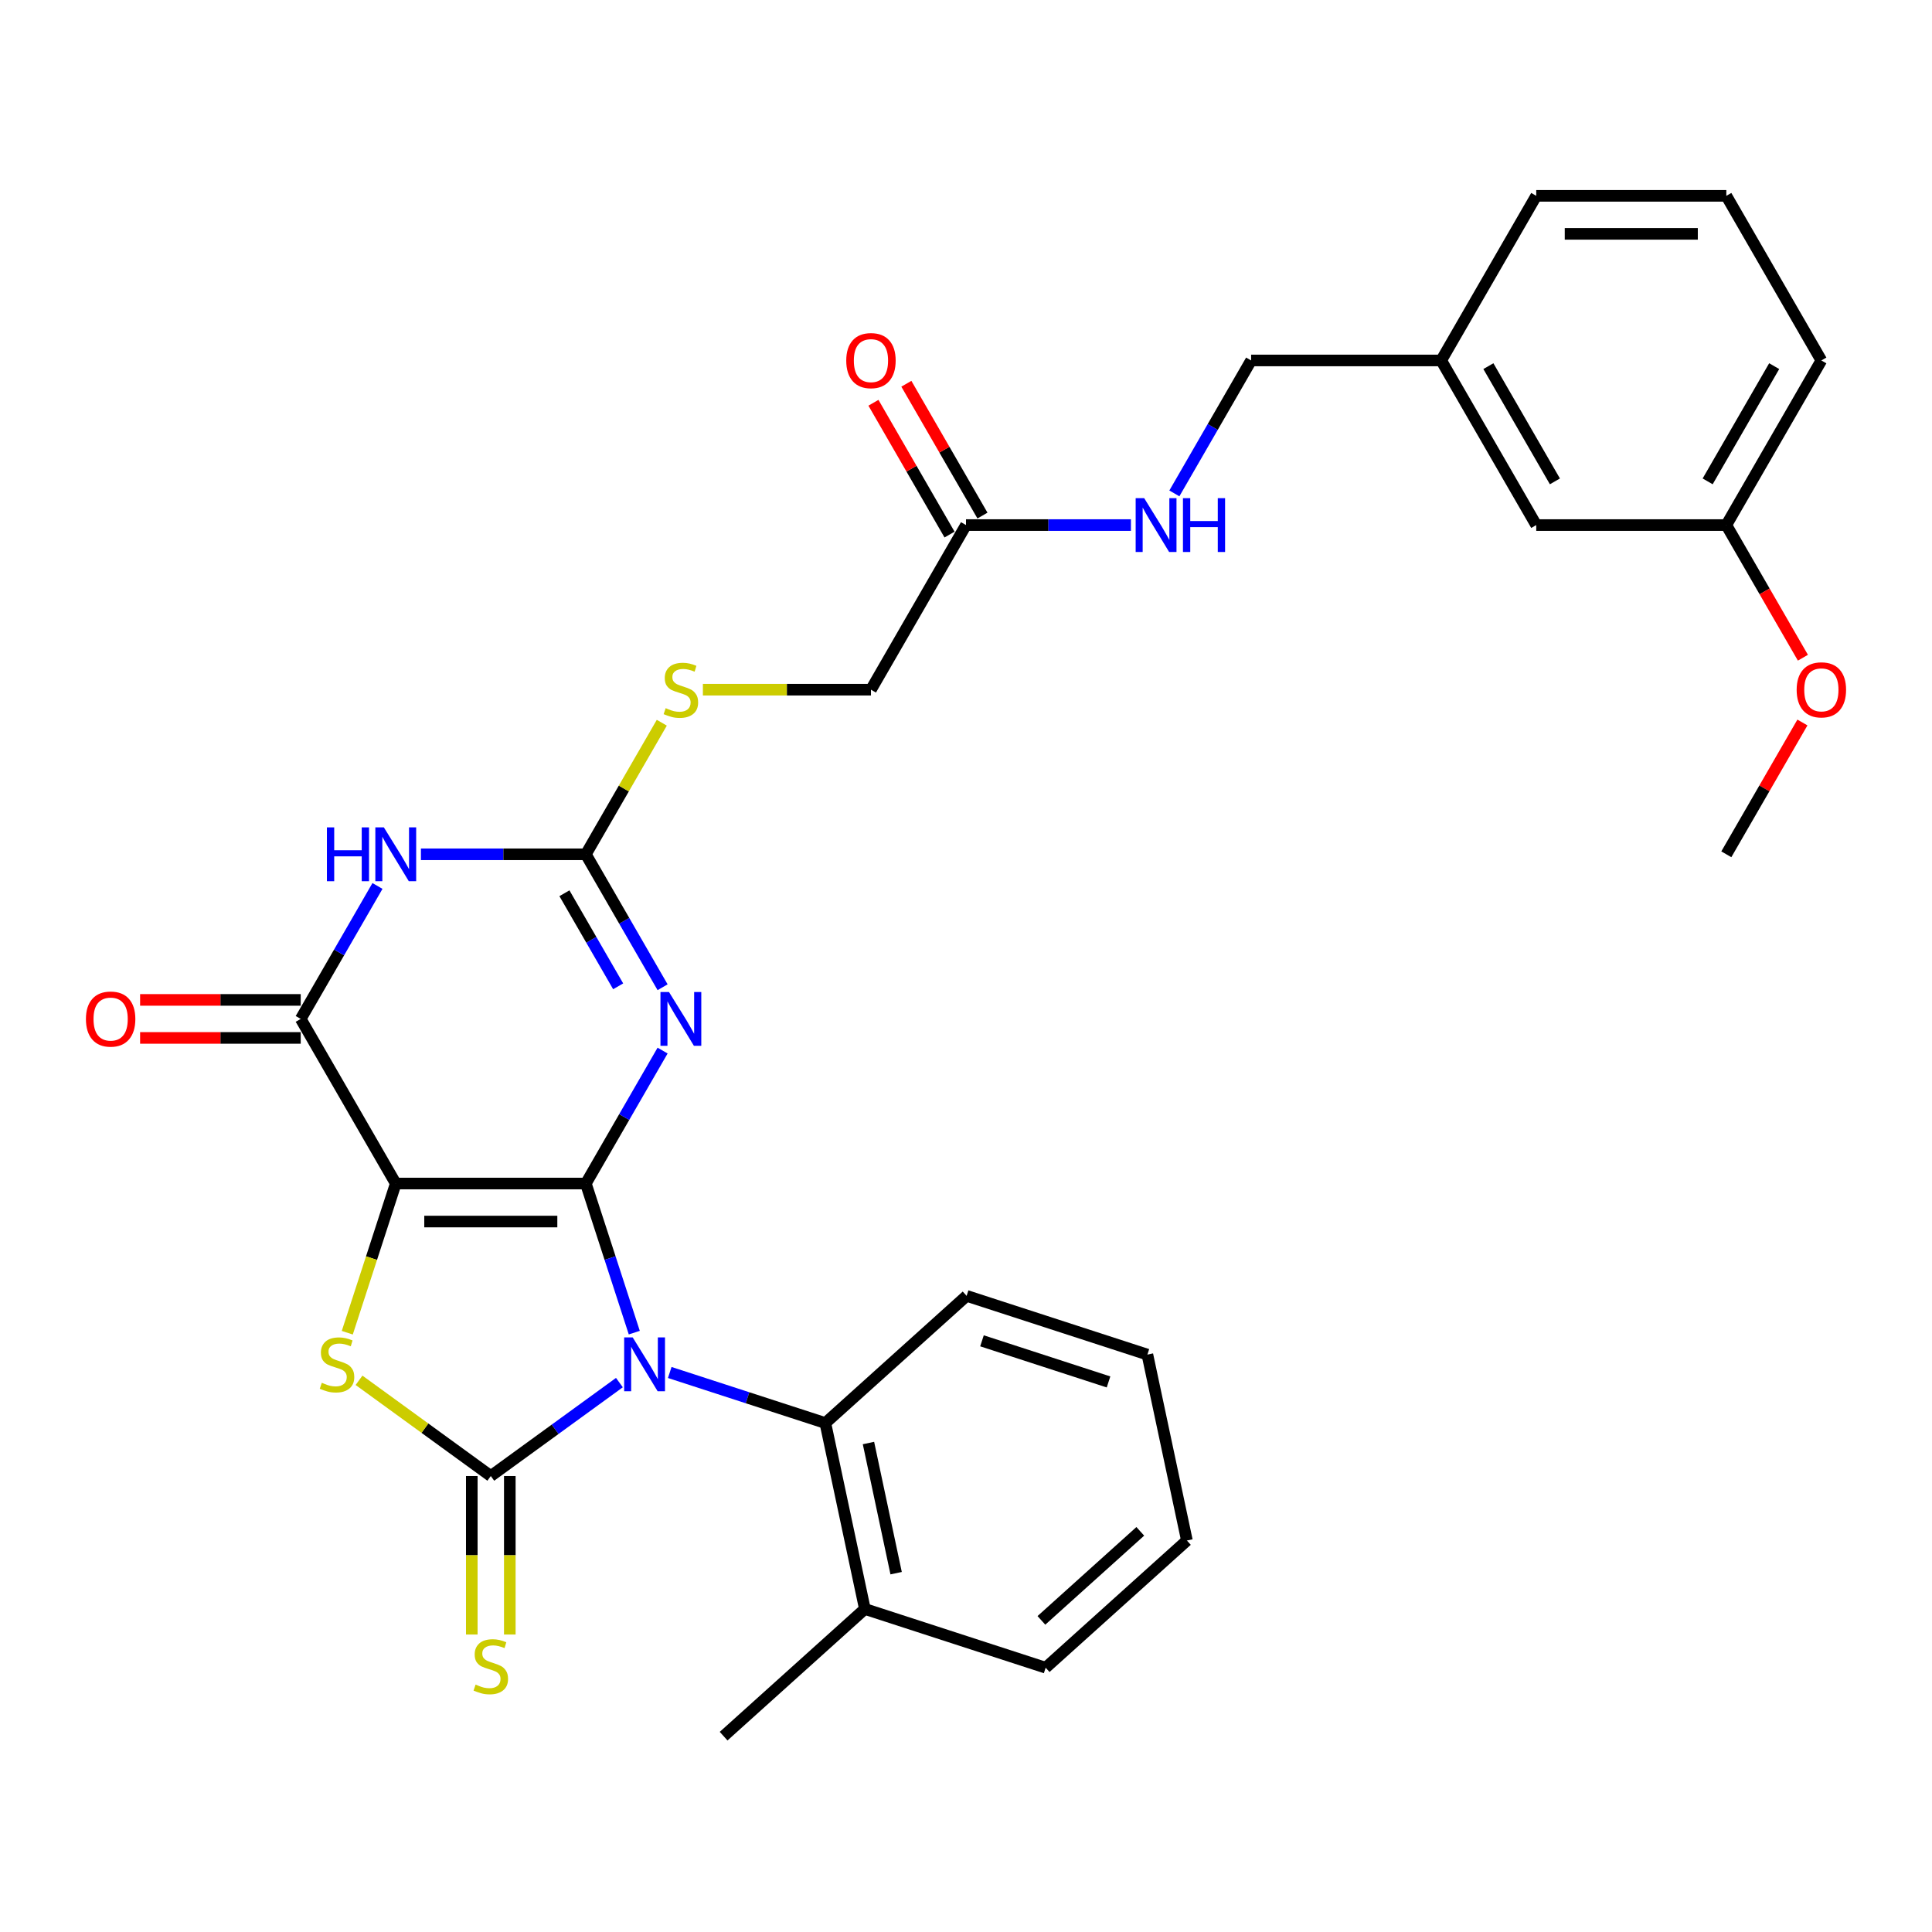 <?xml version='1.0' encoding='iso-8859-1'?>
<svg version='1.1' baseProfile='full'
              xmlns='http://www.w3.org/2000/svg'
                      xmlns:rdkit='http://www.rdkit.org/xml'
                      xmlns:xlink='http://www.w3.org/1999/xlink'
                  xml:space='preserve'
width='1000px' height='1000px' viewBox='0 0 1000 1000'>
<!-- END OF HEADER -->
<rect style='opacity:1.0;fill:#FFFFFF;stroke:none' width='1000' height='1000' x='0' y='0'> </rect>
<path class='bond-0' d='M 303.229,612.592 L 315.767,651.182' style='fill:none;fill-rule:evenodd;stroke:#000000;stroke-width:6px;stroke-linecap:butt;stroke-linejoin:miter;stroke-opacity:1' />
<path class='bond-0' d='M 315.767,651.182 L 328.306,689.772' style='fill:none;fill-rule:evenodd;stroke:#0000FF;stroke-width:6px;stroke-linecap:butt;stroke-linejoin:miter;stroke-opacity:1' />
<path class='bond-1' d='M 303.229,612.592 L 204.843,612.592' style='fill:none;fill-rule:evenodd;stroke:#000000;stroke-width:6px;stroke-linecap:butt;stroke-linejoin:miter;stroke-opacity:1' />
<path class='bond-1' d='M 288.471,632.27 L 219.601,632.27' style='fill:none;fill-rule:evenodd;stroke:#000000;stroke-width:6px;stroke-linecap:butt;stroke-linejoin:miter;stroke-opacity:1' />
<path class='bond-3' d='M 303.229,612.592 L 323.094,578.186' style='fill:none;fill-rule:evenodd;stroke:#000000;stroke-width:6px;stroke-linecap:butt;stroke-linejoin:miter;stroke-opacity:1' />
<path class='bond-3' d='M 323.094,578.186 L 342.958,543.779' style='fill:none;fill-rule:evenodd;stroke:#0000FF;stroke-width:6px;stroke-linecap:butt;stroke-linejoin:miter;stroke-opacity:1' />
<path class='bond-2' d='M 320.605,715.627 L 287.321,739.81' style='fill:none;fill-rule:evenodd;stroke:#0000FF;stroke-width:6px;stroke-linecap:butt;stroke-linejoin:miter;stroke-opacity:1' />
<path class='bond-2' d='M 287.321,739.81 L 254.036,763.992' style='fill:none;fill-rule:evenodd;stroke:#000000;stroke-width:6px;stroke-linecap:butt;stroke-linejoin:miter;stroke-opacity:1' />
<path class='bond-8' d='M 346.658,710.395 L 386.93,723.48' style='fill:none;fill-rule:evenodd;stroke:#0000FF;stroke-width:6px;stroke-linecap:butt;stroke-linejoin:miter;stroke-opacity:1' />
<path class='bond-8' d='M 386.93,723.48 L 427.202,736.566' style='fill:none;fill-rule:evenodd;stroke:#000000;stroke-width:6px;stroke-linecap:butt;stroke-linejoin:miter;stroke-opacity:1' />
<path class='bond-4' d='M 204.843,612.592 L 192.298,651.202' style='fill:none;fill-rule:evenodd;stroke:#000000;stroke-width:6px;stroke-linecap:butt;stroke-linejoin:miter;stroke-opacity:1' />
<path class='bond-4' d='M 192.298,651.202 L 179.753,689.811' style='fill:none;fill-rule:evenodd;stroke:#CCCC00;stroke-width:6px;stroke-linecap:butt;stroke-linejoin:miter;stroke-opacity:1' />
<path class='bond-5' d='M 204.843,612.592 L 155.651,527.388' style='fill:none;fill-rule:evenodd;stroke:#000000;stroke-width:6px;stroke-linecap:butt;stroke-linejoin:miter;stroke-opacity:1' />
<path class='bond-9' d='M 244.198,763.992 L 244.198,805.009' style='fill:none;fill-rule:evenodd;stroke:#000000;stroke-width:6px;stroke-linecap:butt;stroke-linejoin:miter;stroke-opacity:1' />
<path class='bond-9' d='M 244.198,805.009 L 244.198,846.026' style='fill:none;fill-rule:evenodd;stroke:#CCCC00;stroke-width:6px;stroke-linecap:butt;stroke-linejoin:miter;stroke-opacity:1' />
<path class='bond-9' d='M 263.875,763.992 L 263.875,805.009' style='fill:none;fill-rule:evenodd;stroke:#000000;stroke-width:6px;stroke-linecap:butt;stroke-linejoin:miter;stroke-opacity:1' />
<path class='bond-9' d='M 263.875,805.009 L 263.875,846.026' style='fill:none;fill-rule:evenodd;stroke:#CCCC00;stroke-width:6px;stroke-linecap:butt;stroke-linejoin:miter;stroke-opacity:1' />
<path class='bond-31' d='M 254.036,763.992 L 219.935,739.216' style='fill:none;fill-rule:evenodd;stroke:#000000;stroke-width:6px;stroke-linecap:butt;stroke-linejoin:miter;stroke-opacity:1' />
<path class='bond-31' d='M 219.935,739.216 L 185.834,714.44' style='fill:none;fill-rule:evenodd;stroke:#CCCC00;stroke-width:6px;stroke-linecap:butt;stroke-linejoin:miter;stroke-opacity:1' />
<path class='bond-7' d='M 342.958,510.997 L 323.094,476.59' style='fill:none;fill-rule:evenodd;stroke:#0000FF;stroke-width:6px;stroke-linecap:butt;stroke-linejoin:miter;stroke-opacity:1' />
<path class='bond-7' d='M 323.094,476.59 L 303.229,442.184' style='fill:none;fill-rule:evenodd;stroke:#000000;stroke-width:6px;stroke-linecap:butt;stroke-linejoin:miter;stroke-opacity:1' />
<path class='bond-7' d='M 319.958,510.514 L 306.053,486.429' style='fill:none;fill-rule:evenodd;stroke:#0000FF;stroke-width:6px;stroke-linecap:butt;stroke-linejoin:miter;stroke-opacity:1' />
<path class='bond-7' d='M 306.053,486.429 L 292.147,462.344' style='fill:none;fill-rule:evenodd;stroke:#000000;stroke-width:6px;stroke-linecap:butt;stroke-linejoin:miter;stroke-opacity:1' />
<path class='bond-12' d='M 155.651,517.55 L 114.083,517.55' style='fill:none;fill-rule:evenodd;stroke:#000000;stroke-width:6px;stroke-linecap:butt;stroke-linejoin:miter;stroke-opacity:1' />
<path class='bond-12' d='M 114.083,517.55 L 72.515,517.55' style='fill:none;fill-rule:evenodd;stroke:#FF0000;stroke-width:6px;stroke-linecap:butt;stroke-linejoin:miter;stroke-opacity:1' />
<path class='bond-12' d='M 155.651,537.227 L 114.083,537.227' style='fill:none;fill-rule:evenodd;stroke:#000000;stroke-width:6px;stroke-linecap:butt;stroke-linejoin:miter;stroke-opacity:1' />
<path class='bond-12' d='M 114.083,537.227 L 72.515,537.227' style='fill:none;fill-rule:evenodd;stroke:#FF0000;stroke-width:6px;stroke-linecap:butt;stroke-linejoin:miter;stroke-opacity:1' />
<path class='bond-32' d='M 155.651,527.388 L 175.515,492.981' style='fill:none;fill-rule:evenodd;stroke:#000000;stroke-width:6px;stroke-linecap:butt;stroke-linejoin:miter;stroke-opacity:1' />
<path class='bond-32' d='M 175.515,492.981 L 195.38,458.575' style='fill:none;fill-rule:evenodd;stroke:#0000FF;stroke-width:6px;stroke-linecap:butt;stroke-linejoin:miter;stroke-opacity:1' />
<path class='bond-6' d='M 217.87,442.184 L 260.549,442.184' style='fill:none;fill-rule:evenodd;stroke:#0000FF;stroke-width:6px;stroke-linecap:butt;stroke-linejoin:miter;stroke-opacity:1' />
<path class='bond-6' d='M 260.549,442.184 L 303.229,442.184' style='fill:none;fill-rule:evenodd;stroke:#000000;stroke-width:6px;stroke-linecap:butt;stroke-linejoin:miter;stroke-opacity:1' />
<path class='bond-10' d='M 303.229,442.184 L 322.889,408.131' style='fill:none;fill-rule:evenodd;stroke:#000000;stroke-width:6px;stroke-linecap:butt;stroke-linejoin:miter;stroke-opacity:1' />
<path class='bond-10' d='M 322.889,408.131 L 342.549,374.079' style='fill:none;fill-rule:evenodd;stroke:#CCCC00;stroke-width:6px;stroke-linecap:butt;stroke-linejoin:miter;stroke-opacity:1' />
<path class='bond-14' d='M 427.202,736.566 L 447.657,832.801' style='fill:none;fill-rule:evenodd;stroke:#000000;stroke-width:6px;stroke-linecap:butt;stroke-linejoin:miter;stroke-opacity:1' />
<path class='bond-14' d='M 449.517,746.91 L 463.836,814.275' style='fill:none;fill-rule:evenodd;stroke:#000000;stroke-width:6px;stroke-linecap:butt;stroke-linejoin:miter;stroke-opacity:1' />
<path class='bond-21' d='M 427.202,736.566 L 500.317,670.733' style='fill:none;fill-rule:evenodd;stroke:#000000;stroke-width:6px;stroke-linecap:butt;stroke-linejoin:miter;stroke-opacity:1' />
<path class='bond-16' d='M 363.815,356.979 L 407.311,356.979' style='fill:none;fill-rule:evenodd;stroke:#CCCC00;stroke-width:6px;stroke-linecap:butt;stroke-linejoin:miter;stroke-opacity:1' />
<path class='bond-16' d='M 407.311,356.979 L 450.807,356.979' style='fill:none;fill-rule:evenodd;stroke:#000000;stroke-width:6px;stroke-linecap:butt;stroke-linejoin:miter;stroke-opacity:1' />
<path class='bond-11' d='M 500,271.775 L 450.807,356.979' style='fill:none;fill-rule:evenodd;stroke:#000000;stroke-width:6px;stroke-linecap:butt;stroke-linejoin:miter;stroke-opacity:1' />
<path class='bond-13' d='M 500,271.775 L 542.68,271.775' style='fill:none;fill-rule:evenodd;stroke:#000000;stroke-width:6px;stroke-linecap:butt;stroke-linejoin:miter;stroke-opacity:1' />
<path class='bond-13' d='M 542.68,271.775 L 585.359,271.775' style='fill:none;fill-rule:evenodd;stroke:#0000FF;stroke-width:6px;stroke-linecap:butt;stroke-linejoin:miter;stroke-opacity:1' />
<path class='bond-15' d='M 508.52,266.856 L 488.826,232.744' style='fill:none;fill-rule:evenodd;stroke:#000000;stroke-width:6px;stroke-linecap:butt;stroke-linejoin:miter;stroke-opacity:1' />
<path class='bond-15' d='M 488.826,232.744 L 469.132,198.633' style='fill:none;fill-rule:evenodd;stroke:#FF0000;stroke-width:6px;stroke-linecap:butt;stroke-linejoin:miter;stroke-opacity:1' />
<path class='bond-15' d='M 491.48,276.694 L 471.785,242.583' style='fill:none;fill-rule:evenodd;stroke:#000000;stroke-width:6px;stroke-linecap:butt;stroke-linejoin:miter;stroke-opacity:1' />
<path class='bond-15' d='M 471.785,242.583 L 452.091,208.471' style='fill:none;fill-rule:evenodd;stroke:#FF0000;stroke-width:6px;stroke-linecap:butt;stroke-linejoin:miter;stroke-opacity:1' />
<path class='bond-17' d='M 607.849,255.384 L 627.714,220.977' style='fill:none;fill-rule:evenodd;stroke:#0000FF;stroke-width:6px;stroke-linecap:butt;stroke-linejoin:miter;stroke-opacity:1' />
<path class='bond-17' d='M 627.714,220.977 L 647.578,186.57' style='fill:none;fill-rule:evenodd;stroke:#000000;stroke-width:6px;stroke-linecap:butt;stroke-linejoin:miter;stroke-opacity:1' />
<path class='bond-24' d='M 447.657,832.801 L 374.543,898.634' style='fill:none;fill-rule:evenodd;stroke:#000000;stroke-width:6px;stroke-linecap:butt;stroke-linejoin:miter;stroke-opacity:1' />
<path class='bond-25' d='M 447.657,832.801 L 541.228,863.204' style='fill:none;fill-rule:evenodd;stroke:#000000;stroke-width:6px;stroke-linecap:butt;stroke-linejoin:miter;stroke-opacity:1' />
<path class='bond-19' d='M 647.578,186.57 L 745.964,186.57' style='fill:none;fill-rule:evenodd;stroke:#000000;stroke-width:6px;stroke-linecap:butt;stroke-linejoin:miter;stroke-opacity:1' />
<path class='bond-18' d='M 795.157,271.775 L 745.964,186.57' style='fill:none;fill-rule:evenodd;stroke:#000000;stroke-width:6px;stroke-linecap:butt;stroke-linejoin:miter;stroke-opacity:1' />
<path class='bond-18' d='M 804.819,249.156 L 770.384,189.513' style='fill:none;fill-rule:evenodd;stroke:#000000;stroke-width:6px;stroke-linecap:butt;stroke-linejoin:miter;stroke-opacity:1' />
<path class='bond-20' d='M 795.157,271.775 L 893.542,271.775' style='fill:none;fill-rule:evenodd;stroke:#000000;stroke-width:6px;stroke-linecap:butt;stroke-linejoin:miter;stroke-opacity:1' />
<path class='bond-26' d='M 745.964,186.57 L 795.157,101.366' style='fill:none;fill-rule:evenodd;stroke:#000000;stroke-width:6px;stroke-linecap:butt;stroke-linejoin:miter;stroke-opacity:1' />
<path class='bond-22' d='M 893.542,271.775 L 913.362,306.103' style='fill:none;fill-rule:evenodd;stroke:#000000;stroke-width:6px;stroke-linecap:butt;stroke-linejoin:miter;stroke-opacity:1' />
<path class='bond-22' d='M 913.362,306.103 L 933.181,340.431' style='fill:none;fill-rule:evenodd;stroke:#FF0000;stroke-width:6px;stroke-linecap:butt;stroke-linejoin:miter;stroke-opacity:1' />
<path class='bond-34' d='M 893.542,271.775 L 942.735,186.57' style='fill:none;fill-rule:evenodd;stroke:#000000;stroke-width:6px;stroke-linecap:butt;stroke-linejoin:miter;stroke-opacity:1' />
<path class='bond-34' d='M 883.88,249.156 L 918.315,189.513' style='fill:none;fill-rule:evenodd;stroke:#000000;stroke-width:6px;stroke-linecap:butt;stroke-linejoin:miter;stroke-opacity:1' />
<path class='bond-29' d='M 500.317,670.733 L 593.887,701.136' style='fill:none;fill-rule:evenodd;stroke:#000000;stroke-width:6px;stroke-linecap:butt;stroke-linejoin:miter;stroke-opacity:1' />
<path class='bond-29' d='M 508.272,694.007 L 573.771,715.289' style='fill:none;fill-rule:evenodd;stroke:#000000;stroke-width:6px;stroke-linecap:butt;stroke-linejoin:miter;stroke-opacity:1' />
<path class='bond-28' d='M 932.931,373.961 L 913.237,408.072' style='fill:none;fill-rule:evenodd;stroke:#FF0000;stroke-width:6px;stroke-linecap:butt;stroke-linejoin:miter;stroke-opacity:1' />
<path class='bond-28' d='M 913.237,408.072 L 893.542,442.184' style='fill:none;fill-rule:evenodd;stroke:#000000;stroke-width:6px;stroke-linecap:butt;stroke-linejoin:miter;stroke-opacity:1' />
<path class='bond-23' d='M 893.542,101.366 L 795.157,101.366' style='fill:none;fill-rule:evenodd;stroke:#000000;stroke-width:6px;stroke-linecap:butt;stroke-linejoin:miter;stroke-opacity:1' />
<path class='bond-23' d='M 878.784,121.043 L 809.915,121.043' style='fill:none;fill-rule:evenodd;stroke:#000000;stroke-width:6px;stroke-linecap:butt;stroke-linejoin:miter;stroke-opacity:1' />
<path class='bond-27' d='M 893.542,101.366 L 942.735,186.57' style='fill:none;fill-rule:evenodd;stroke:#000000;stroke-width:6px;stroke-linecap:butt;stroke-linejoin:miter;stroke-opacity:1' />
<path class='bond-33' d='M 541.228,863.204 L 614.342,797.371' style='fill:none;fill-rule:evenodd;stroke:#000000;stroke-width:6px;stroke-linecap:butt;stroke-linejoin:miter;stroke-opacity:1' />
<path class='bond-33' d='M 539.028,838.706 L 590.209,792.623' style='fill:none;fill-rule:evenodd;stroke:#000000;stroke-width:6px;stroke-linecap:butt;stroke-linejoin:miter;stroke-opacity:1' />
<path class='bond-30' d='M 593.887,701.136 L 614.342,797.371' style='fill:none;fill-rule:evenodd;stroke:#000000;stroke-width:6px;stroke-linecap:butt;stroke-linejoin:miter;stroke-opacity:1' />
<path  class='atom-1' d='M 327.473 692.231
L 336.603 706.989
Q 337.508 708.445, 338.964 711.082
Q 340.42 713.719, 340.499 713.876
L 340.499 692.231
L 344.198 692.231
L 344.198 720.094
L 340.381 720.094
L 330.582 703.959
Q 329.44 702.07, 328.22 699.905
Q 327.04 697.741, 326.686 697.072
L 326.686 720.094
L 323.065 720.094
L 323.065 692.231
L 327.473 692.231
' fill='#0000FF'/>
<path  class='atom-4' d='M 346.263 513.457
L 355.393 528.215
Q 356.298 529.671, 357.754 532.307
Q 359.21 534.944, 359.289 535.102
L 359.289 513.457
L 362.988 513.457
L 362.988 541.319
L 359.171 541.319
L 349.372 525.184
Q 348.23 523.295, 347.01 521.131
Q 345.83 518.966, 345.476 518.297
L 345.476 541.319
L 341.855 541.319
L 341.855 513.457
L 346.263 513.457
' fill='#0000FF'/>
<path  class='atom-5' d='M 166.57 715.726
Q 166.884 715.844, 168.183 716.395
Q 169.482 716.946, 170.899 717.3
Q 172.355 717.615, 173.771 717.615
Q 176.408 717.615, 177.943 716.355
Q 179.478 715.057, 179.478 712.814
Q 179.478 711.279, 178.691 710.334
Q 177.943 709.39, 176.762 708.878
Q 175.582 708.367, 173.614 707.776
Q 171.135 707.029, 169.639 706.32
Q 168.183 705.612, 167.121 704.116
Q 166.097 702.621, 166.097 700.102
Q 166.097 696.6, 168.459 694.435
Q 170.859 692.271, 175.582 692.271
Q 178.809 692.271, 182.469 693.805
L 181.564 696.836
Q 178.218 695.458, 175.7 695.458
Q 172.984 695.458, 171.489 696.6
Q 169.993 697.702, 170.033 699.63
Q 170.033 701.125, 170.781 702.031
Q 171.568 702.936, 172.67 703.447
Q 173.811 703.959, 175.7 704.549
Q 178.218 705.336, 179.714 706.123
Q 181.209 706.91, 182.272 708.524
Q 183.374 710.098, 183.374 712.814
Q 183.374 716.67, 180.777 718.756
Q 178.218 720.802, 173.929 720.802
Q 171.45 720.802, 169.561 720.252
Q 167.711 719.74, 165.507 718.835
L 166.57 715.726
' fill='#CCCC00'/>
<path  class='atom-7' d='M 169.208 428.252
L 172.986 428.252
L 172.986 440.098
L 187.232 440.098
L 187.232 428.252
L 191.01 428.252
L 191.01 456.115
L 187.232 456.115
L 187.232 443.246
L 172.986 443.246
L 172.986 456.115
L 169.208 456.115
L 169.208 428.252
' fill='#0000FF'/>
<path  class='atom-7' d='M 198.684 428.252
L 207.815 443.01
Q 208.72 444.466, 210.176 447.103
Q 211.632 449.74, 211.711 449.897
L 211.711 428.252
L 215.41 428.252
L 215.41 456.115
L 211.593 456.115
L 201.793 439.98
Q 200.652 438.091, 199.432 435.926
Q 198.251 433.762, 197.897 433.093
L 197.897 456.115
L 194.277 456.115
L 194.277 428.252
L 198.684 428.252
' fill='#0000FF'/>
<path  class='atom-10' d='M 246.165 871.941
Q 246.48 872.059, 247.779 872.61
Q 249.077 873.161, 250.494 873.515
Q 251.95 873.83, 253.367 873.83
Q 256.004 873.83, 257.539 872.571
Q 259.073 871.272, 259.073 869.029
Q 259.073 867.494, 258.286 866.549
Q 257.539 865.605, 256.358 865.093
Q 255.177 864.582, 253.21 863.991
Q 250.73 863.244, 249.235 862.535
Q 247.779 861.827, 246.716 860.331
Q 245.693 858.836, 245.693 856.317
Q 245.693 852.815, 248.054 850.65
Q 250.455 848.486, 255.177 848.486
Q 258.404 848.486, 262.064 850.021
L 261.159 853.051
Q 257.814 851.674, 255.295 851.674
Q 252.58 851.674, 251.085 852.815
Q 249.589 853.917, 249.628 855.845
Q 249.628 857.341, 250.376 858.246
Q 251.163 859.151, 252.265 859.662
Q 253.406 860.174, 255.295 860.764
Q 257.814 861.551, 259.31 862.339
Q 260.805 863.126, 261.868 864.739
Q 262.969 866.313, 262.969 869.029
Q 262.969 872.885, 260.372 874.971
Q 257.814 877.018, 253.524 877.018
Q 251.045 877.018, 249.156 876.467
Q 247.307 875.955, 245.103 875.05
L 246.165 871.941
' fill='#CCCC00'/>
<path  class='atom-11' d='M 344.551 366.542
Q 344.866 366.66, 346.164 367.211
Q 347.463 367.762, 348.88 368.117
Q 350.336 368.431, 351.753 368.431
Q 354.389 368.431, 355.924 367.172
Q 357.459 365.873, 357.459 363.63
Q 357.459 362.095, 356.672 361.151
Q 355.924 360.206, 354.744 359.695
Q 353.563 359.183, 351.595 358.593
Q 349.116 357.845, 347.62 357.137
Q 346.164 356.428, 345.102 354.933
Q 344.079 353.437, 344.079 350.919
Q 344.079 347.416, 346.44 345.252
Q 348.84 343.087, 353.563 343.087
Q 356.79 343.087, 360.45 344.622
L 359.545 347.652
Q 356.2 346.275, 353.681 346.275
Q 350.966 346.275, 349.47 347.416
Q 347.975 348.518, 348.014 350.446
Q 348.014 351.942, 348.762 352.847
Q 349.549 353.752, 350.651 354.264
Q 351.792 354.775, 353.681 355.366
Q 356.2 356.153, 357.695 356.94
Q 359.191 357.727, 360.253 359.341
Q 361.355 360.915, 361.355 363.63
Q 361.355 367.487, 358.758 369.573
Q 356.2 371.619, 351.91 371.619
Q 349.431 371.619, 347.542 371.068
Q 345.692 370.556, 343.488 369.651
L 344.551 366.542
' fill='#CCCC00'/>
<path  class='atom-13' d='M 44.475 527.467
Q 44.475 520.777, 47.781 517.038
Q 51.086 513.299, 57.265 513.299
Q 63.444 513.299, 66.749 517.038
Q 70.055 520.777, 70.055 527.467
Q 70.055 534.236, 66.71 538.092
Q 63.365 541.91, 57.265 541.91
Q 51.126 541.91, 47.781 538.092
Q 44.475 534.275, 44.475 527.467
M 57.265 538.761
Q 61.515 538.761, 63.798 535.928
Q 66.12 533.055, 66.12 527.467
Q 66.12 521.997, 63.798 519.242
Q 61.515 516.448, 57.265 516.448
Q 53.015 516.448, 50.693 519.202
Q 48.41 521.957, 48.41 527.467
Q 48.41 533.094, 50.693 535.928
Q 53.015 538.761, 57.265 538.761
' fill='#FF0000'/>
<path  class='atom-14' d='M 592.227 257.843
L 601.357 272.601
Q 602.262 274.057, 603.718 276.694
Q 605.174 279.331, 605.253 279.488
L 605.253 257.843
L 608.952 257.843
L 608.952 285.706
L 605.135 285.706
L 595.336 269.571
Q 594.194 267.682, 592.974 265.518
Q 591.794 263.353, 591.44 262.684
L 591.44 285.706
L 587.819 285.706
L 587.819 257.843
L 592.227 257.843
' fill='#0000FF'/>
<path  class='atom-14' d='M 612.297 257.843
L 616.075 257.843
L 616.075 269.689
L 630.322 269.689
L 630.322 257.843
L 634.1 257.843
L 634.1 285.706
L 630.322 285.706
L 630.322 272.837
L 616.075 272.837
L 616.075 285.706
L 612.297 285.706
L 612.297 257.843
' fill='#0000FF'/>
<path  class='atom-16' d='M 438.017 186.649
Q 438.017 179.959, 441.323 176.22
Q 444.629 172.482, 450.807 172.482
Q 456.986 172.482, 460.292 176.22
Q 463.597 179.959, 463.597 186.649
Q 463.597 193.418, 460.252 197.275
Q 456.907 201.092, 450.807 201.092
Q 444.668 201.092, 441.323 197.275
Q 438.017 193.457, 438.017 186.649
M 450.807 197.944
Q 455.057 197.944, 457.34 195.11
Q 459.662 192.237, 459.662 186.649
Q 459.662 181.179, 457.34 178.424
Q 455.057 175.63, 450.807 175.63
Q 446.557 175.63, 444.235 178.385
Q 441.953 181.14, 441.953 186.649
Q 441.953 192.277, 444.235 195.11
Q 446.557 197.944, 450.807 197.944
' fill='#FF0000'/>
<path  class='atom-23' d='M 929.945 357.058
Q 929.945 350.368, 933.251 346.629
Q 936.556 342.89, 942.735 342.89
Q 948.914 342.89, 952.219 346.629
Q 955.525 350.368, 955.525 357.058
Q 955.525 363.827, 952.18 367.684
Q 948.835 371.501, 942.735 371.501
Q 936.596 371.501, 933.251 367.684
Q 929.945 363.866, 929.945 357.058
M 942.735 368.353
Q 946.985 368.353, 949.268 365.519
Q 951.59 362.646, 951.59 357.058
Q 951.59 351.588, 949.268 348.833
Q 946.985 346.039, 942.735 346.039
Q 938.485 346.039, 936.163 348.794
Q 933.88 351.548, 933.88 357.058
Q 933.88 362.686, 936.163 365.519
Q 938.485 368.353, 942.735 368.353
' fill='#FF0000'/>
</svg>
